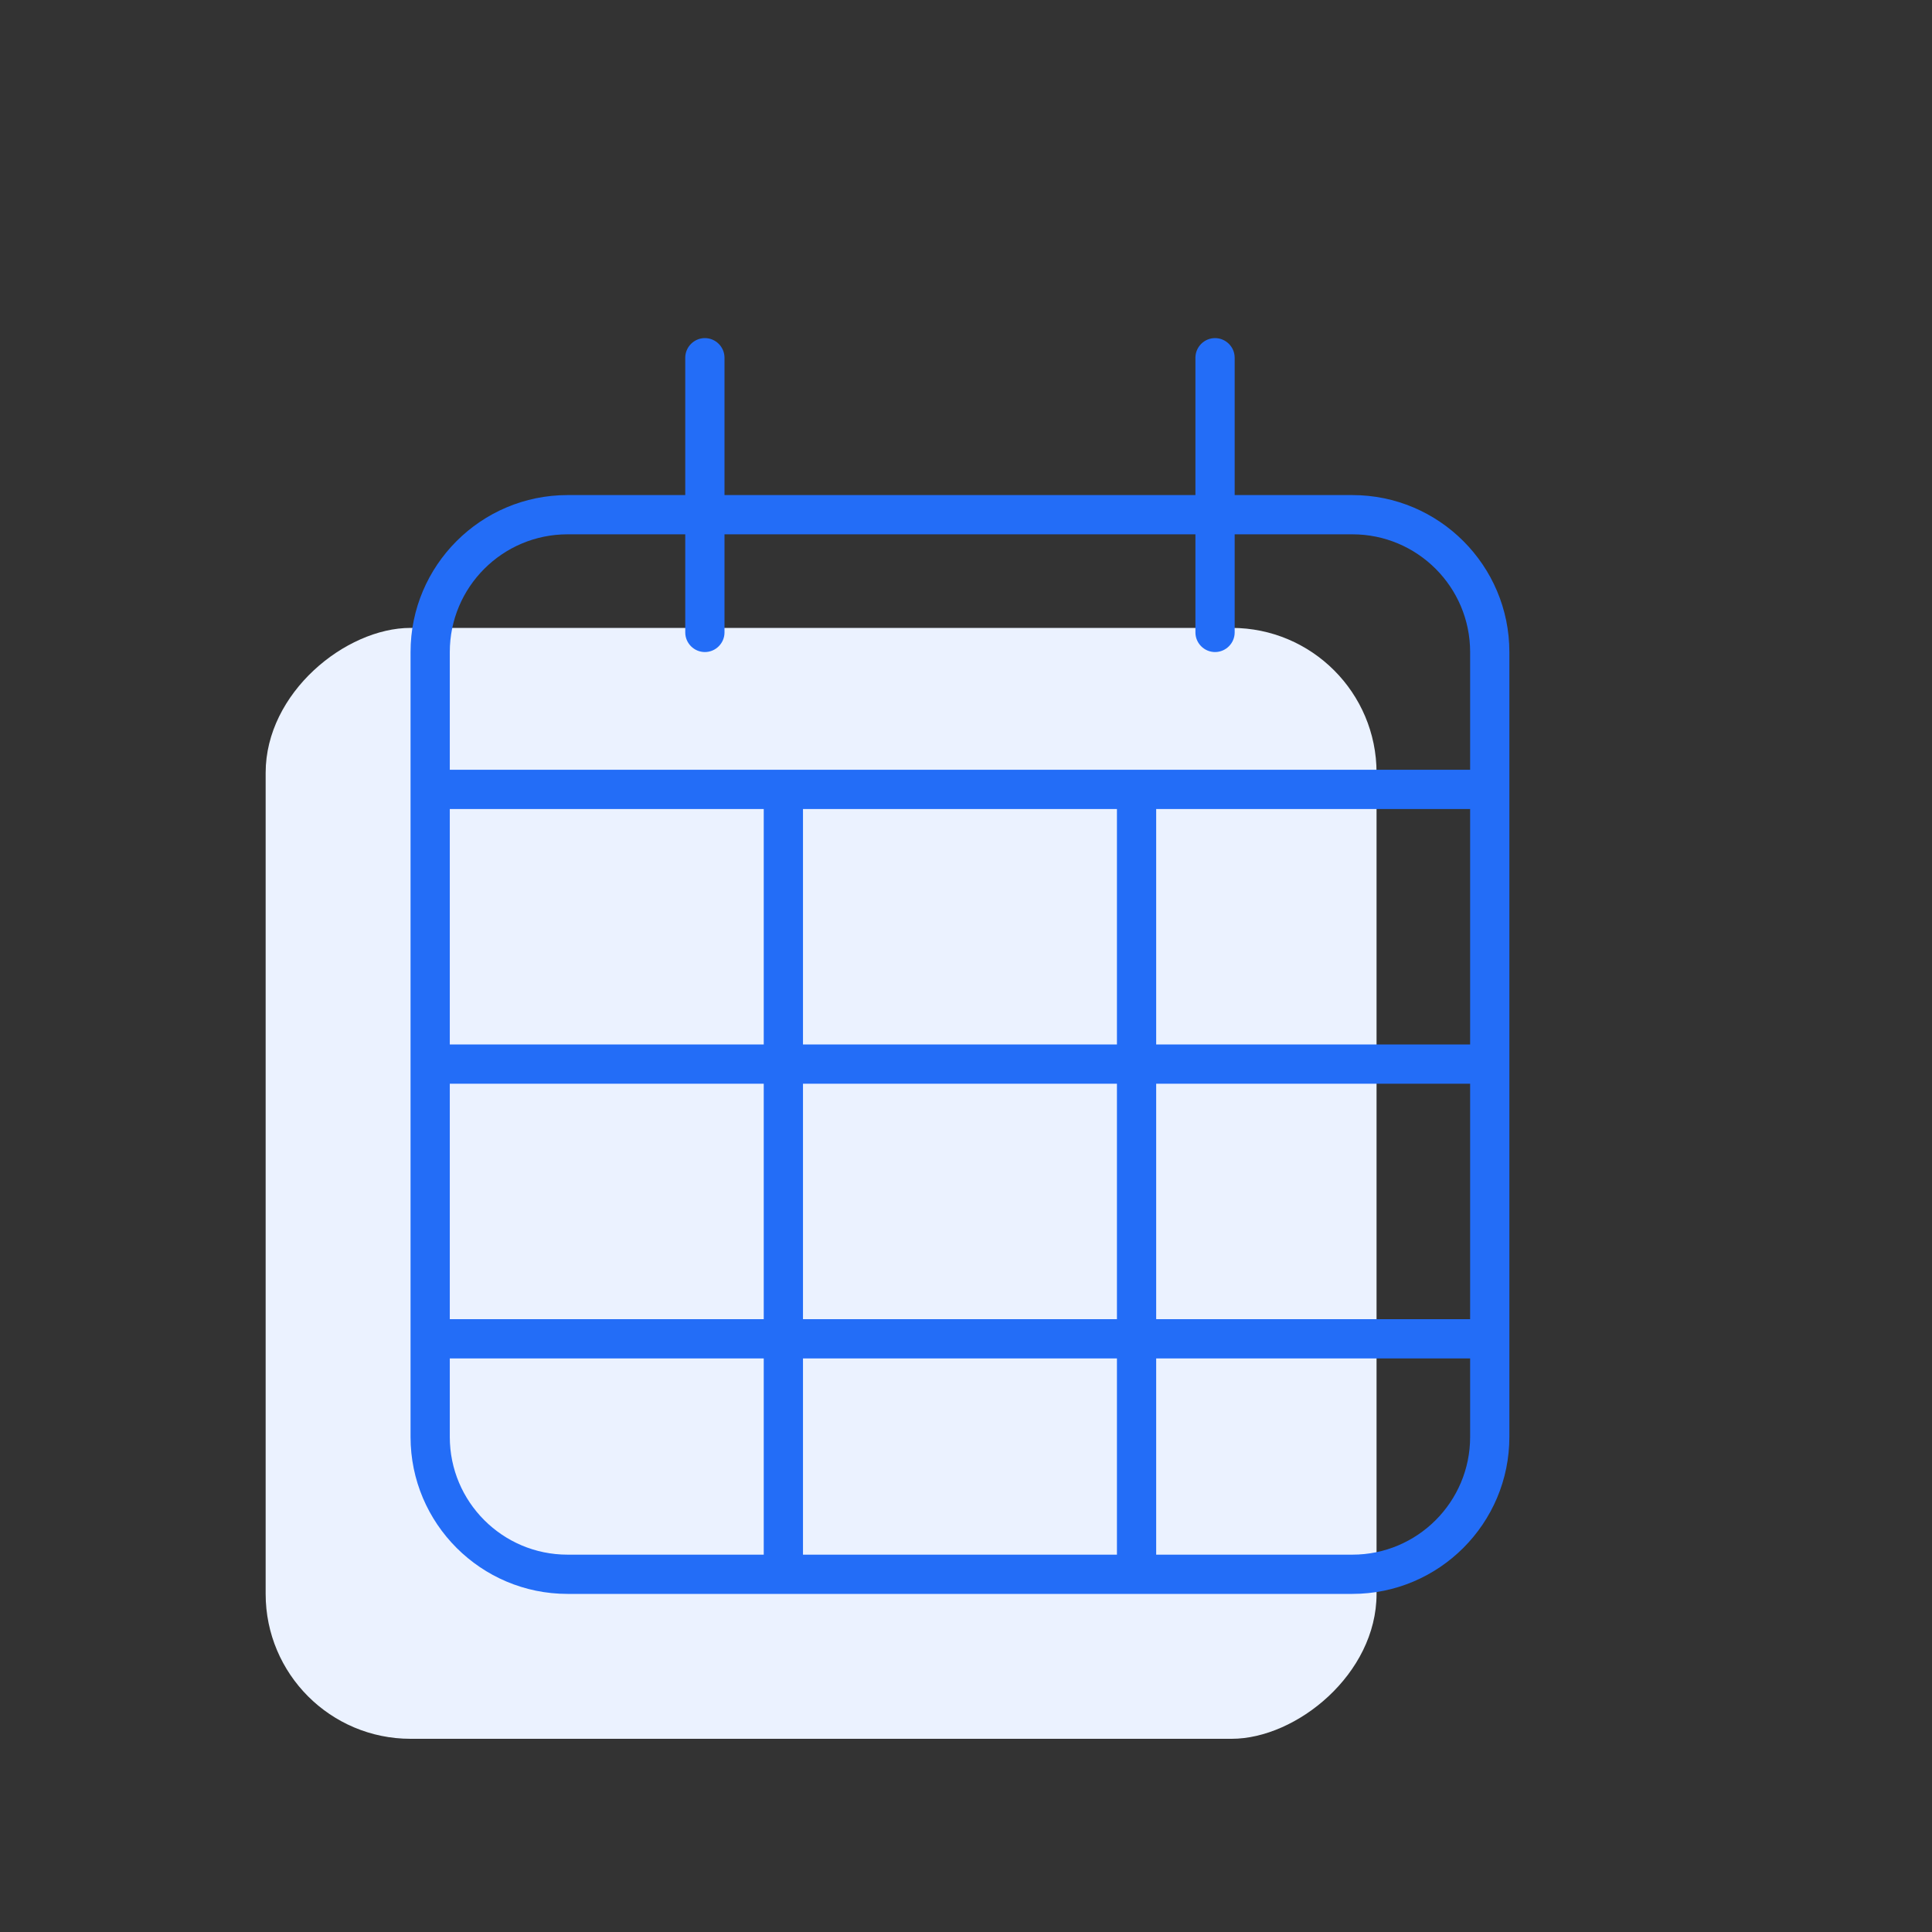 <svg width="80" height="80" viewBox="0 0 80 80" fill="none" xmlns="http://www.w3.org/2000/svg">
<rect x="0" y="0" width="80" height="80" fill="#333333" stroke="none"/>
<g id="Type=Events">
<rect id="Shape" x="11" y="72" width="46" height="46" rx="6" transform="rotate(-90 11 72)" fill="#EBF2FF"/>
<path id="Vector" d="M30 14.812C30 14.366 29.634 14 29.188 14C28.741 14 28.375 14.366 28.375 14.812V20.5H23.5C19.915 20.5 17 23.415 17 27V31.875V33.5V43.25V44.875V54.625V56.25V59.5C17 63.085 19.915 66 23.5 66H56C59.585 66 62.5 63.085 62.5 59.5V56.25V54.625V44.875V43.25V33.5V31.875V27C62.5 23.415 59.585 20.5 56 20.5H51.125V14.812C51.125 14.366 50.759 14 50.312 14C49.866 14 49.5 14.366 49.5 14.812V20.5H30V14.812ZM60.875 43.25H47.875V33.5H60.875V43.25ZM46.25 33.5V43.25H33.25V33.5H46.25ZM31.625 33.5V43.25H18.625V33.5H31.625ZM18.625 44.875H31.625V54.625H18.625V44.875ZM18.625 56.25H31.625V64.375H23.5C20.809 64.375 18.625 62.191 18.625 59.5V56.25ZM33.25 64.375V56.25H46.25V64.375H33.25ZM47.875 64.375V56.25H60.875V59.5C60.875 62.191 58.691 64.375 56 64.375H47.875ZM60.875 54.625H47.875V44.875H60.875V54.625ZM28.375 22.125V26.188C28.375 26.634 28.741 27 29.188 27C29.634 27 30 26.634 30 26.188V22.125H49.5V26.188C49.5 26.634 49.866 27 50.312 27C50.759 27 51.125 26.634 51.125 26.188V22.125H56C58.691 22.125 60.875 24.309 60.875 27V31.875H18.625V27C18.625 24.309 20.809 22.125 23.5 22.125H28.375ZM46.25 54.625H33.25V44.875H46.25V54.625Z" fill="#236DF7"/>
</g>
</svg>
